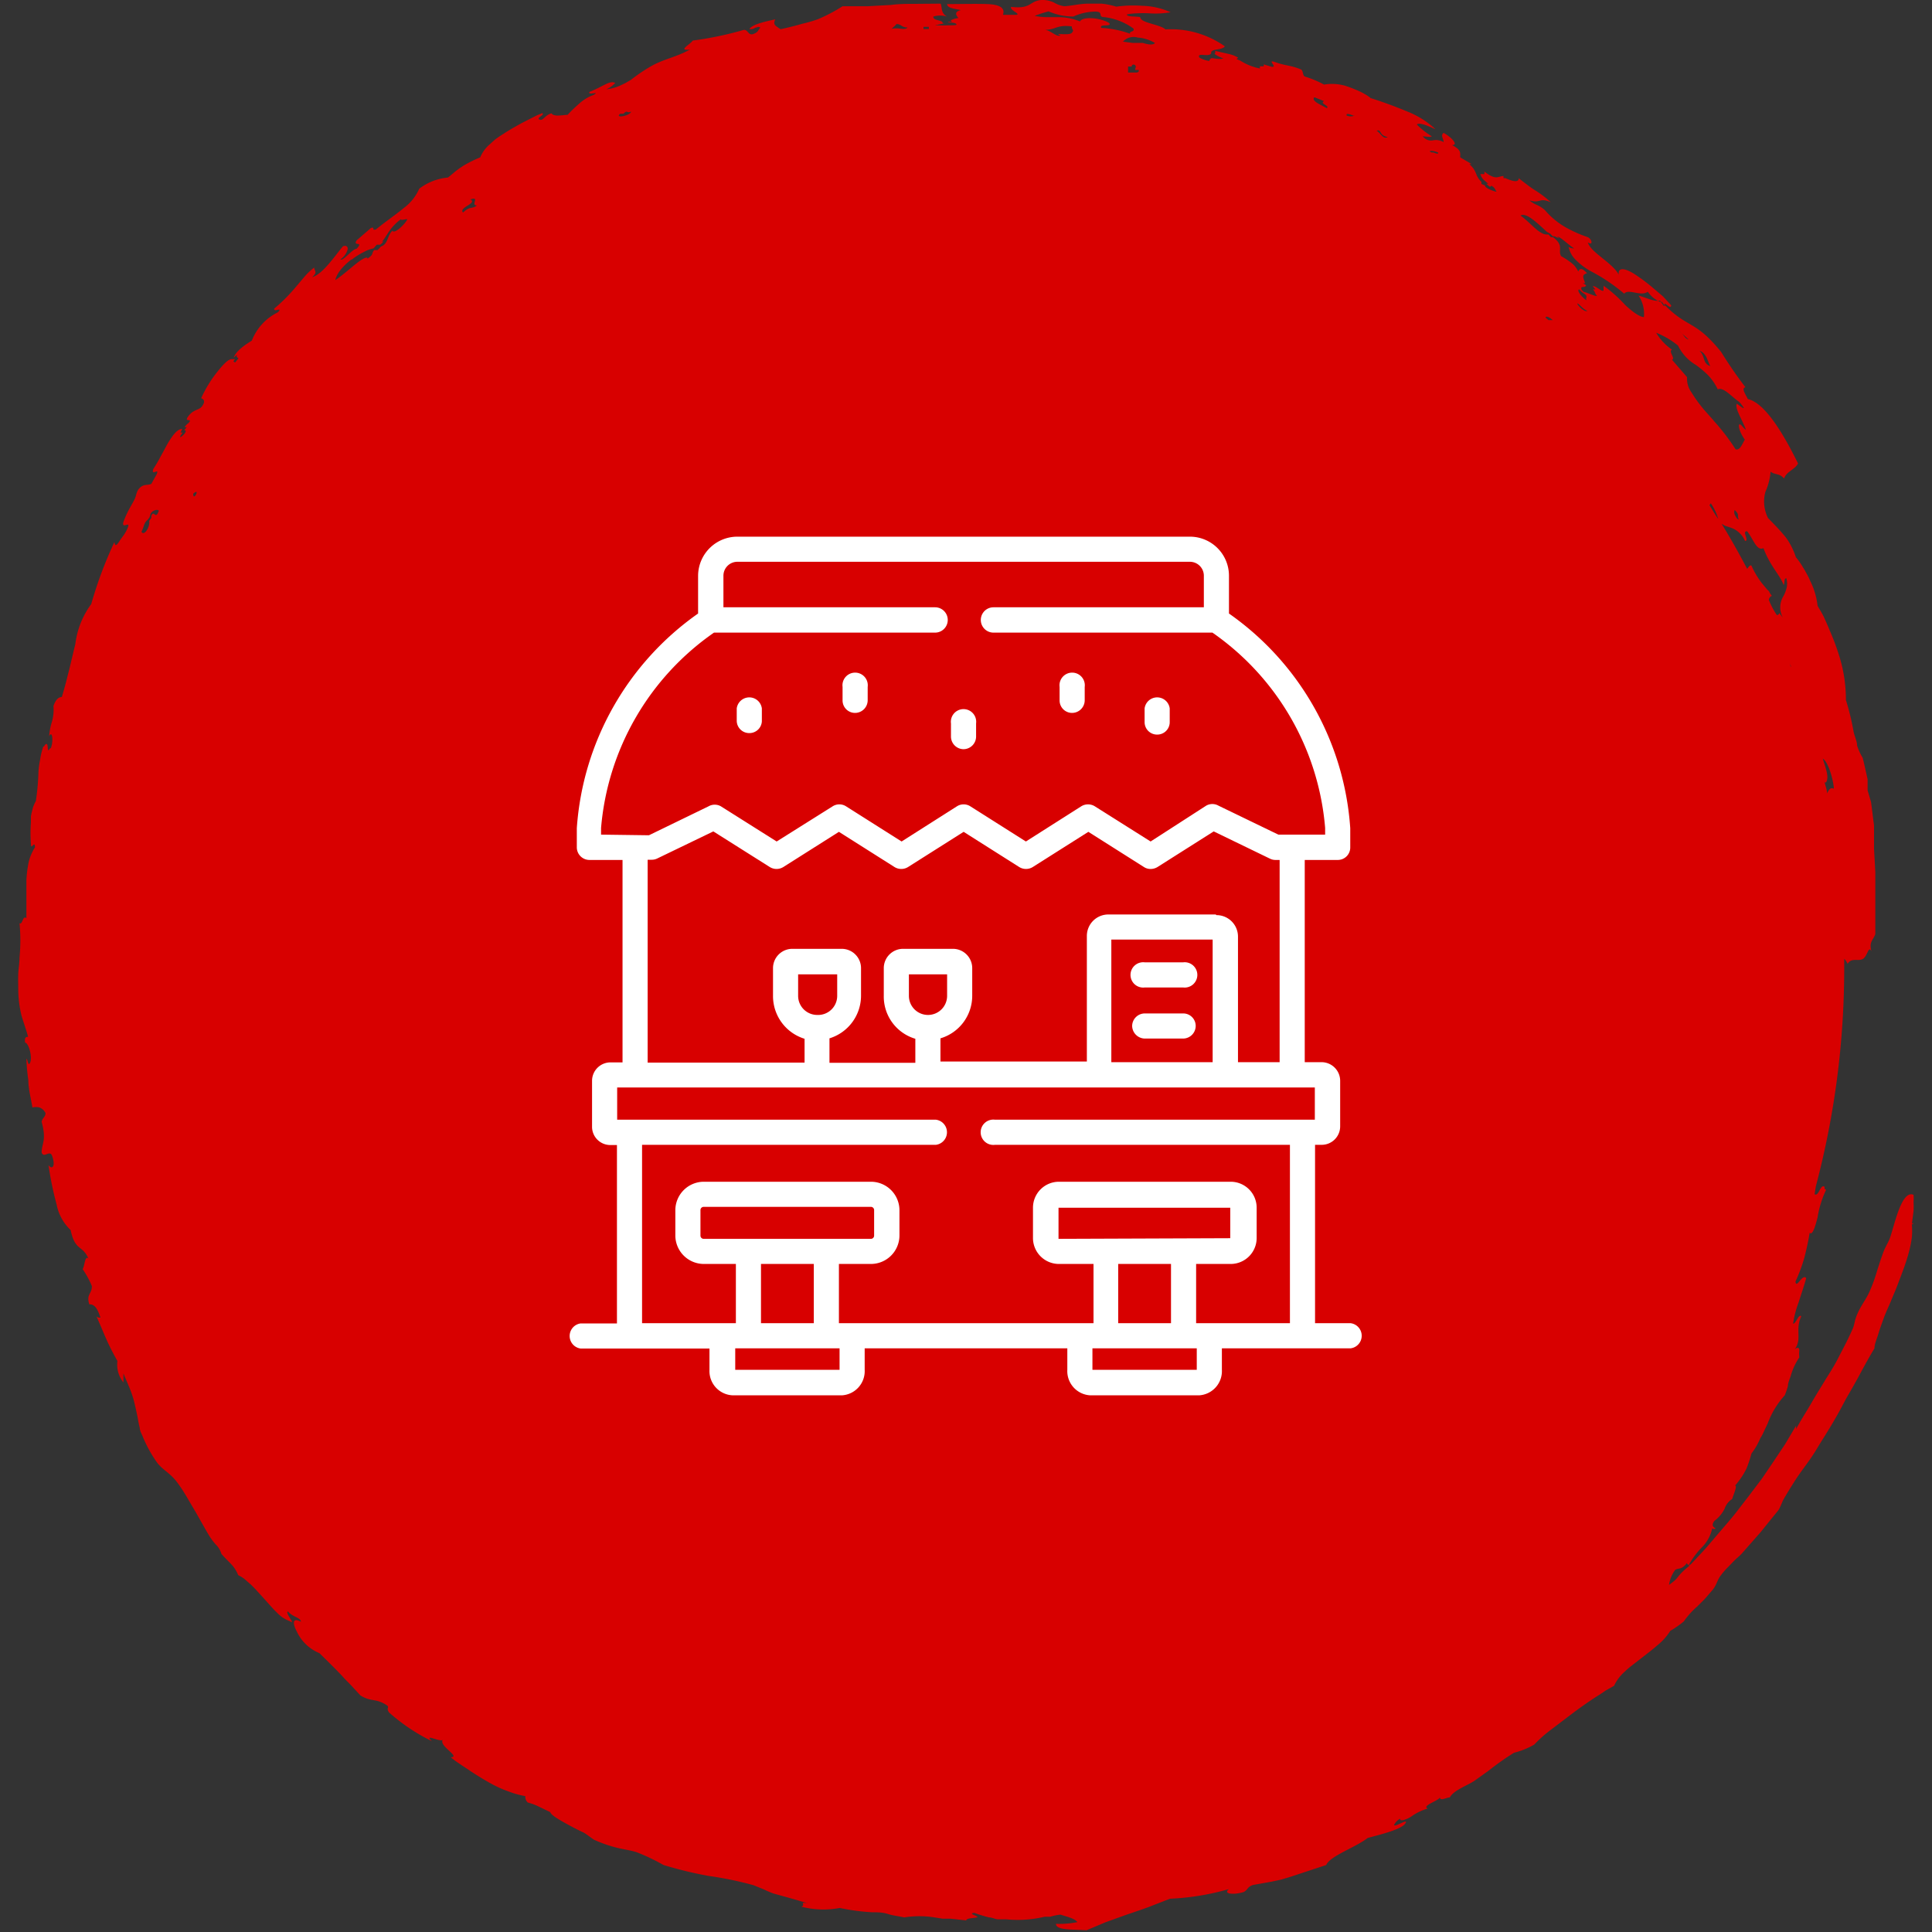 <?xml version="1.0" encoding="UTF-8"?> <svg xmlns="http://www.w3.org/2000/svg" id="Слой_1" data-name="Слой 1" viewBox="0 0 90 90"><rect x="0" y="0" width="90" height="90" fill="#333333" stroke="none"/> <defs> <style>.cls-1{fill:#d80000;fill-rule:evenodd;}.cls-2{fill:#fff;}</style> </defs> <path class="cls-1" d="M89.14,56a1.92,1.92,0,0,0,0-.34c-.53-.24-.86,1.27-1.06,1.89-.08.29-.24.49-.35.79s-.21.61-.31.93a7.22,7.22,0,0,1-.34.92c-.16.35-.39.63-.55,1s-.12.46-.22.7c-.17.39-.37.78-.57,1.16-.1.2-.2.39-.31.58s-.23.38-.35.57c-.23.38-.47.76-.7,1.16s-.49.79-.71,1.21c0,0,0-.12,0-.16l-.51.86-.54.81-.55.81-.59.78-.61.79c-.21.27-.44.53-.67.8l-.7.82c-.25.28-.51.55-.78.84l-.06,0a3.86,3.86,0,0,1,.65-.87,1.77,1.77,0,0,0,.45-.85s.08.06.16,0c-.11-.07-.21-.14-.06-.35a1.58,1.58,0,0,0,.48-.57.86.86,0,0,1,.35-.45c.09-.28.24-.6.14-.63a3.71,3.71,0,0,0,.52-.77,5.53,5.53,0,0,0,.24-.72A3.07,3.07,0,0,0,82,67a2.21,2.21,0,0,0,.18-.34l.17-.36A4,4,0,0,1,83.14,65a3.76,3.76,0,0,0,.15-.44c0-.15.08-.31.13-.47a3,3,0,0,1,.4-.86,1.26,1.26,0,0,1,0-.32c0-.11-.06-.18-.21-.06.35-.49,0-.89.3-1.53-.12-.14-.25.36-.38.34a4.72,4.72,0,0,1,.26-1c.1-.33.23-.68.35-1.12-.18-.23-.46.53-.5.16a7.55,7.55,0,0,0,.41-1.1c.11-.42.2-.85.25-1.17.13.12.25-.25.37-.72a4.69,4.69,0,0,1,.4-1.29s-.1,0-.07-.13c-.2-.17-.27.47-.47.34l.06-.37A39.7,39.7,0,0,0,85.91,44.9v-.24a.91.91,0,0,1,.16.24c.18-.31.49-.1.71-.23s.26-.65.4-.35c-.13-.45.09-.53.18-.81l0-.43c0-.15,0-.3,0-.45v-1c0-.33,0-.68,0-1l-.06-1.08,0-.55c0-.18,0-.36,0-.55-.05-.36-.09-.73-.14-1.09L87,36.82l0-.26,0-.26c-.08-.35-.15-.69-.23-1a2.64,2.64,0,0,1-.26-.57c0-.2-.11-.41-.16-.63a11.7,11.7,0,0,0-.36-1.49,6.84,6.84,0,0,0-.31-2.05,11.29,11.29,0,0,0-.44-1.18c-.08-.2-.17-.4-.26-.6s-.21-.38-.31-.56a3.44,3.44,0,0,0-.34-1.15,3.36,3.36,0,0,0-.16-.33c-.06-.11-.12-.22-.18-.31a3.08,3.08,0,0,0-.33-.47,3.38,3.38,0,0,0-.25-.58,2.51,2.51,0,0,0-.34-.49c-.25-.3-.51-.55-.71-.76a1.71,1.71,0,0,1-.12-1.22,2.83,2.83,0,0,0,.24-.94c.22.17.4.06.63.32.11-.33.5-.41.65-.7-.62-1.26-1.51-2.82-2.34-3-.1-.22-.32-.51-.11-.55a19.6,19.6,0,0,1-1.13-1.64c-1.2-1.49-1.53-1.09-2.6-2.16h-.09L77.33,14c-.27.07-.65-.14-1-.23a1.53,1.53,0,0,1,.25,1c-.19,0-.53-.24-.88-.57a6.44,6.44,0,0,0-1-.89v.19c0,.19-.39-.23-.5-.16l.12.14H74.2c.12.12.09.2.2.31-.16,0-.42-.15-.62-.19l-.09-.08c-.12-.25.14-.07.2-.23l-.15-.1.1,0c-.09-.27-.17-.39.09-.46-.27-.3-.35-.2-.41-.08a1.07,1.07,0,0,0-.3-.39,3.92,3.92,0,0,0-.5-.33c-.16-.3.16-.47-.37-.88l-.1,0-.12-.13a.47.47,0,0,1-.3-.06,1.48,1.48,0,0,1-.31-.22c-.22-.19-.45-.43-.69-.6.28-.16.81.38,1.23.76l.16.09.13.13c0-.09.44.2.19,0,.14,0,.54.4.79.55-.06,0-.16,0-.26-.07a1.18,1.18,0,0,0,.36.63,3.07,3.07,0,0,0,.65.49,8.4,8.4,0,0,1,1.58,1.06c.21-.25.77.15,1.1-.09a1.34,1.34,0,0,0,.57.47h.09l.11.16c0-.23.31.26.32,0l-.39-.42L77,13.41a8.16,8.16,0,0,0-.81-.61c-.48-.32-.84-.37-.78,0-.28-.55-1.34-1.06-1.44-1.51.24.17.21-.13,0-.24a6.19,6.19,0,0,1-1-.44,3.64,3.64,0,0,1-1-.82c-.32-.28-.43-.21-.73-.46.54.17.44-.15,1,.09a4.66,4.66,0,0,0-.69-.53,4.56,4.56,0,0,1-.39-.27c-.13-.1-.27-.2-.41-.32,0,.24-.35.12-.62,0l-.09,0v-.1c-.25,0-.34.23-.89-.21v.12l-.19,0a.62.62,0,0,0,.23.33l.14.12-.1,0c.13.09.17.2.24.09.2.11.16.18.25.28-.09,0-.57-.17-.54-.29l-.17-.07v-.1c-.27-.25-.22-.46-.43-.69l-.13-.14.1,0-.53-.31c0-.18.08-.34-.38-.57.31,0,0-.35-.39-.57-.16.12,0,.27,0,.43a.71.71,0,0,0-.51-.08.47.47,0,0,1-.46-.19c.14,0,.34.06.42,0A3.61,3.61,0,0,1,66,5.8c.15-.14.73.17.87.22a4.2,4.2,0,0,0-1.35-.84c-.62-.26-1.28-.49-1.67-.61a1.51,1.51,0,0,0-.26-.18,2.64,2.64,0,0,0-.29-.15A6.45,6.45,0,0,0,62.68,4a2.24,2.24,0,0,0-1-.06,5.11,5.11,0,0,0-.91-.38c-.1-.1-.05-.21-.15-.32-.51-.21-.73-.17-1.2-.34s.15.26-.19.21L58.87,3l0,.09-.18,0,0,.1a2.65,2.65,0,0,1-.92-.37l-.17-.07.08-.06a1.37,1.37,0,0,0-.46-.18l-.61-.14,0,.11s-.19,0,.38.25c-.48.07-.56-.15-.66.11a1.28,1.28,0,0,1-.46-.16c-.12-.26.43,0,.55-.19l0-.08.08-.06c.19-.06.47-.06.56-.19a4.35,4.35,0,0,0-2.77-.79c-.22-.23-1.18-.3-1.17-.57-.18-.05-.66,0-.62-.13A2.89,2.89,0,0,1,53,.62a4.68,4.68,0,0,1,.53,0,4.06,4.06,0,0,0,1-.05A3.42,3.42,0,0,0,53.2.27,5.87,5.87,0,0,0,52,.31a3.58,3.58,0,0,0-.68-.14l-.31,0h-.31c-.39,0-.76.1-1.12.12a1.27,1.27,0,0,1-.48-.17A1.24,1.24,0,0,0,48.5,0c-.57.06-.45.43-1.4.32-.07.16.47.33.25.37l-.63,0C46.85.34,46.5.21,46,.19s-1.26,0-1.88,0c0,.19.36.22.64.28-.32.08-.23.24-.11.37a1.08,1.08,0,0,0-.37.11l.07.07-.09,0-.1,0c0,.06.28,0,.38.09s-.22.06-.41.07-.43,0-.57,0A4.81,4.81,0,0,1,44,1.09l-.06,0L43.87,1c-.14-.07-.41-.07-.39-.23a1.13,1.13,0,0,1,.63,0c-.3-.18-.21-.41-.29-.6L42.6.18c-.37,0-.73,0-1.09.05L40.44.29l-.57,0h-.31l-.31,0A7.46,7.46,0,0,1,38.09.9a6.62,6.62,0,0,1-.73.21c-.28.08-.61.17-1,.25-.21-.15-.38-.2-.24-.46-.55.12-1.07.24-1.21.45a.32.32,0,0,0,.27-.06c.08,0,.16-.08.24,0-.11.09-.07.2-.32.29s-.23-.18-.44-.19a16.37,16.37,0,0,1-2.39.5c-.1.17-.74.49-.13.42-.64.35-1.15.42-1.75.74a7.84,7.84,0,0,0-1,.67l-.24.14L28.86,4a2.16,2.16,0,0,1-.62.16,1.12,1.12,0,0,0,.42-.3c-.27-.12-.54.16-1.2.42-.1.19.52-.06.2.14a2,2,0,0,0-.67.4,7.24,7.24,0,0,0-.55.53c-.22,0-.63.11-.75-.07-.31.08-.39.37-.56.29s.28-.22.13-.3l-.24.1-.24.12-.47.24c-.31.17-.61.34-.88.52a4.17,4.17,0,0,0-.38.26l-.31.28a1.63,1.63,0,0,0-.37.54,6,6,0,0,0-.8.4c-.12.08-.24.16-.35.25l-.35.29a2.6,2.6,0,0,0-1.34.52,2.24,2.24,0,0,1-.72.9c-.37.31-.85.63-1.3,1-.24.06,0-.14-.23-.07l-.67.58c-.19.31.36,0,0,.39-.2,0-.64.61-.75.49a.83.83,0,0,0,.34-.48c0-.11-.06-.18-.22-.13-.34.39-.94,1.31-1.44,1.44.29-.25.08-.3.1-.45a3.14,3.14,0,0,0-.43.4l-.44.52a8.06,8.06,0,0,1-1,1c0,.1.09.07.17.05s.13,0,0,.12a2.47,2.47,0,0,0-1.21,1.32c-.23.14-.74.46-.84.79l.14-.13,0,.1.08.06-.16.2-.08-.06.08-.1-.08,0h-.08c-.19,0-.5.37-.79.75a6,6,0,0,0-.63,1.07c.11.05.21.12.06.35s-.39.14-.65.48.24.06,0,.33c0,0-.1.06-.18.19h.1l-.12.14c.3,0-.47.64-.07.11h-.1l.08-.17c-.22,0-.43.27-.66.65-.11.19-.22.41-.34.62a6.77,6.77,0,0,1-.35.6c-.11.35.3-.08.16.24l-.25.45c-.17.08-.32,0-.51.16s-.18.35-.25.51-.16.3-.23.43a4.71,4.71,0,0,0-.31.67c-.1.37.33-.06.21.25s-.27.45-.39.64-.21.29-.24.05a19,19,0,0,0-1.08,2.89A3.93,3.93,0,0,0,3.51,30c-.09.36-.18.76-.28,1.17l-.08.31-.08.32c-.06.22-.12.44-.19.67-.14,0-.28.1-.39.42a2,2,0,0,1-.08.76,2.93,2.93,0,0,0-.12.65c.14-.3.21.19.08.55-.05,0-.08.08-.12.1s0-.33-.1-.29-.07.14-.13.11a3.2,3.2,0,0,0-.15.61,4.07,4.07,0,0,0-.08.61,11.29,11.29,0,0,1-.12,1.33,1.39,1.39,0,0,0-.17.44,2.61,2.61,0,0,0-.06.27c0,.1,0,.2,0,.29a6.78,6.78,0,0,0,0,1c0,.32.18-.21.19.15a2.3,2.3,0,0,0-.29.67,5.6,5.6,0,0,0-.11.86c0,.31,0,.62,0,.92l0,.44v.21l0,.2c-.19-.14-.16.31-.32.24a8.43,8.43,0,0,1,0,1.59c0,.26-.05.52-.06.77s0,.49,0,.72A5.2,5.2,0,0,0,1,47.3c.09.32.2.6.31,1-.08,0-.18,0-.14.27.17,0,.39.79.19,1-.07,0-.07-.22-.13-.25a8.65,8.65,0,0,0,.09,1c0,.4.12.84.19,1.27a.72.72,0,0,1,.33,0,.53.53,0,0,1,.28.26c0,.19-.15.22-.18.41.24.87,0,1,0,1.43.11.29.38-.15.49.16.17.49,0,.65-.17.43a15.48,15.48,0,0,0,.38,1.84,2.21,2.21,0,0,0,.65,1.18c.21,1,.55.68.83,1.33-.17-.17-.17.34-.27.49a4.38,4.38,0,0,1,.43.79c0,.38-.27.37-.12.85.18,0,.35.08.52.62-.07,0-.13,0-.19-.06.16.34.31.72.47,1.08s.34.7.51,1a1.33,1.33,0,0,0,.28,1c0-.14,0-.28,0-.42l.27.64c.08.19.14.37.19.53.09.34.15.63.21.92a3.82,3.82,0,0,0,.09.44c0,.15.1.3.16.46a6.08,6.08,0,0,0,.61,1.11c.26.38.59.49.94.93a6.89,6.89,0,0,1,.46.69l.43.73c.27.47.5.89.63,1.1a2.78,2.78,0,0,0,.36.47.92.92,0,0,1,.21.38c.42.48.58.52.79,1a1.4,1.4,0,0,1,.28.17l.14.12.16.14c.2.19.4.42.61.65s.41.47.61.66a1.57,1.57,0,0,0,.6.4c.32.21-.26-.42-.08-.45.22.27.58.27.6.48-.4-.22-.4.07-.19.46a2,2,0,0,0,1.05,1c.44.43.75.74,1,1l.21.23.22.22.48.52c.51.32.73.11,1.26.48.09.12-.07.08.07.31a8.77,8.77,0,0,0,2,1.34c-.41-.39.42.08.51-.07-.22.29.87.81.36.82l.25.19.25.17.48.32c.32.21.62.39.91.55a5.43,5.43,0,0,0,.83.37,4.16,4.16,0,0,0,.76.21c0,.09,0,.19.12.3a2.48,2.48,0,0,1,.47.17l.58.28c0,.1.32.3.66.49s.71.38.85.44.45.32.54.36a6.08,6.08,0,0,0,1.11.38c.3.07.55.1.85.19a9.51,9.51,0,0,1,1.26.6,18.71,18.71,0,0,0,2.11.51,16.11,16.11,0,0,1,2.08.43l.47.19a4.73,4.73,0,0,0,.47.2l.76.21.82.24c-.44-.07-.05.07-.29.16a4.07,4.07,0,0,0,1.79.06,9.64,9.64,0,0,0,1.5.2c.24,0,.49,0,.74.08s.5.1.76.16a4.48,4.48,0,0,1,1.41,0l.38.06.18,0,.19,0,.73.08c0-.11.34-.1.5-.14s-.49-.18-.12-.21a6.93,6.93,0,0,0,.68.21c.13,0,.26.07.4.09l.41,0a5.39,5.39,0,0,0,1.78-.12c-.1,0-.25,0-.26,0l.29,0,.23,0a2.68,2.68,0,0,1,.48-.1c.3.1.65.17.79.35a4.35,4.35,0,0,1-1,.08c0,.32.85.25,1.42.3l.43-.18.45-.19,1-.36.5-.17.26-.09.25-.09,1-.39A11.72,11.72,0,0,0,57.25,88c-.15.12-.09.19.06.21a1.3,1.3,0,0,0,.28,0,2.05,2.05,0,0,0,.34-.07c.21-.1.16-.24.44-.33l.89-.16.42-.09.4-.12,1.7-.56c.17-.42,1.39-.83,1.93-1.26.47-.13,1.55-.38,1.75-.67s-.5.2-.52.06a.75.75,0,0,1,.28-.29q0,.11.18.06a1.32,1.32,0,0,0,.33-.15,2.44,2.44,0,0,1,.78-.38c-.3-.13.5-.36.57-.52,0,.19.31,0,.46,0,.17-.33.79-.54,1.14-.77l.42-.3.21-.15.22-.17c.29-.22.61-.45,1-.69a3.63,3.63,0,0,0,.94-.38,6,6,0,0,1,.75-.67l.5-.38.54-.41c.36-.27.73-.53,1.07-.75l.25-.16.22-.15.39-.22a2,2,0,0,1,.51-.67A3.65,3.65,0,0,1,76,77.6l.4-.31c.27-.21.55-.42.8-.64a2.77,2.77,0,0,0,.61-.68,4.59,4.59,0,0,0,.63-.44,3.65,3.65,0,0,1,.62-.69l.36-.36.37-.43c.19-.24.2-.44.37-.66A3.17,3.17,0,0,1,80.5,73l.26-.27c.15-.15.29-.26.38-.36l.88-1c.29-.36.58-.72.81-1,.12-.17.17-.38.28-.57.28-.47.53-.88.79-1.24s.51-.69.73-1.06.47-.75.7-1.14l.17-.29.17-.3.32-.6.34-.59c.11-.2.22-.39.33-.6.21-.39.43-.79.66-1.17,0-.21.11-.43.18-.67s.16-.48.25-.73.21-.5.32-.76l.16-.39c.06-.13.11-.26.16-.39.2-.53.39-1,.53-1.53a5,5,0,0,0,.14-.69,3.15,3.15,0,0,0,0-.61c.16-.07,0-.09,0,0l.08-.62A3.13,3.13,0,0,0,89.14,56ZM49.41,1.65c-.2.09-.43-.22-.73-.26.5,0,.55-.25,1.25-.16,0,.19.13.15,0,.3S49,1.5,49.41,1.65ZM52.88,3.2l0,.06-.07,0,.24,0c0,.07,0,.11-.13.12h-.16l-.21,0,0-.2,0-.08.17,0C52.71,2.94,53,3,52.88,3.2ZM79.63,23.53a.15.15,0,0,0,.06-.09,2.34,2.34,0,0,1,.35.73C79.91,24,79.77,23.74,79.63,23.53Zm5.8,13.21c-.15-.06-.21,0-.32.22,0-.17-.07-.34-.11-.51l.06,0c.16-.24,0-.63-.15-1.11C85.15,35.46,85.4,36.29,85.43,36.74Zm-2-5.69a1.43,1.43,0,0,0-.08-.22A.58.58,0,0,1,83.41,31.05Zm-1.28-5.51c.31.83.75,1.22.94,1.71.06-.09,0-.28.12-.32a.88.88,0,0,1,0,.52,1.53,1.53,0,0,1-.16.37,1,1,0,0,0,0,.95s-.09-.11-.14-.18,0,.06-.14.06a3.7,3.7,0,0,1-.37-.7.21.21,0,0,1,.14-.19l-.11-.16c0-.06-.08-.1-.12-.15l-.24-.29a3.91,3.91,0,0,1-.48-.81c-.08-.05-.13.07-.2.15-.38-.72-.77-1.42-1.19-2.1l0,0,.15.09.3.1a1.11,1.11,0,0,1,.64.61c.22,0-.17-.47.1-.45C81.67,25.1,81.83,25.67,82.13,25.54ZM81,24.2c-.07,0-.14-.12-.19-.23s0-.23,0-.21C81.06,24,80.9,24,81,24.2Zm-1.34-7.15c-.36-.13-.21-.45-.49-.71C79.5,16.45,79.56,16.87,79.67,17.05Zm-1-1.24s-.1,0-.19-.13-.19-.22-.26-.28S78.53,15.7,78.66,15.81Zm-.49.29A2.11,2.11,0,0,0,79,17a4.93,4.93,0,0,1,.53.44,2.46,2.46,0,0,1,.49.7c.26-.14.69.39,1,.58.53.62-.11.06-.12.09-.08.24.25.72.43,1.2-.08,0-.23-.28-.3-.24s0,.36.25.71c-.14.24-.23.51-.43.45a9.89,9.89,0,0,0-.65-.9l-.19-.23c-.07-.08-.14-.15-.2-.23l-.4-.45a6.43,6.43,0,0,1-.62-.85,1.08,1.08,0,0,1-.2-.7l-.7-.81c.17-.07-.19-.4,0-.47a2.53,2.53,0,0,1-.74-.79A3.86,3.86,0,0,1,78.17,16.1Zm-4.6-2.62,0,0a1,1,0,0,0,.27.23l0,0c.14.13,0,.15.07.27C73.86,14,73.38,13.53,73.57,13.48Zm.37,1c-.1.08-.41-.2-.47-.34C73.57,14.14,73.68,14.36,73.94,14.48Zm-1.61.43c-.08,0-.12,0-.2,0L72,14.8C72,14.71,72.16,14.75,72.33,14.91ZM67,7.11c0,.13-.24-.05-.29,0C66.43,7,66.78,7,67,7.11Zm-2.35-.73c-.22.13-.31-.16-.52-.29C64.37,6,64.22,6.3,64.63,6.38Zm-1.54-1a.47.47,0,0,1-.38,0C62.7,5.24,62.91,5.34,63.09,5.4Zm-1.88-.85.45.18c-.23.12.28.21.13.33C61.56,4.89,61.11,4.73,61.21,4.55ZM53,1.75A1.85,1.85,0,0,1,53.8,2c-.06.1-.28.09-.56,0L53,2l-.23,0-.46-.06A.68.68,0,0,1,53,1.75ZM48.85.53A2.84,2.84,0,0,0,50,.77a2.56,2.56,0,0,1,1-.23c.41,0,.16.19.36.25a2.87,2.87,0,0,1,1.44.54c.08.16-.2.11-.16.24a4.66,4.66,0,0,0-1.34-.27c-.09-.18.33-.07.39-.16S51.32.9,51,.86s-.63,0-.69.14a2.56,2.56,0,0,0-1-.2l-.57,0a3.08,3.08,0,0,1-.54-.06A5.21,5.21,0,0,1,48.85.53Zm-5.58.72v.1l-.25,0v-.1Zm-1.51-.13c.23,0,.23.16.52.16-.07.08-.18.07-.31.06a1.25,1.25,0,0,0-.43,0C41.6,1.27,41.71,1.2,41.76,1.12ZM28.89,5.3c.11,0,.11,0,.15,0,.22-.21.13,0,.36-.1C29.35,5.4,28.61,5.53,28.89,5.3Zm-7,4c.51-.19,0,.28.33.27-.27.2-.29,0-.65.33C21.34,9.66,22.29,9.47,21.89,9.28Zm-5.51,2.8a3,3,0,0,1,.57-.36,1.52,1.52,0,0,1,.45-.17l.15-.17.16,0c.11-.09.23-.22.07-.12.15-.18.24-.35.36-.52a2.28,2.28,0,0,1,.54-.55c0,.07.15,0,.29,0,0,.11-.58.73-.69.54-.25.23-.2.63-.53.73l-.16.17-.16,0c-.13.14,0,.19-.31.4,0-.12-.23,0-.5.21s-.62.53-1,.79C15.69,12.72,16,12.37,16.38,12.08ZM9,23c.36-.32,0,.4,0,0ZM6.59,24.77c.14-.28.1-.39.29-.56l.08-.1L7,24c0-.17.31-.32.4-.21-.16.47-.22-.07-.35.24l0,.09-.1.15C7,24.54,6.71,25,6.59,24.77ZM78.63,73a2.75,2.75,0,0,0-.46.45,1.07,1.07,0,0,1-.15.17,2.91,2.91,0,0,1-.27.21,1.48,1.48,0,0,1,.29-.7c.16-.1.25,0,.47-.23l.08-.09c0,.08.06.1.17.07Z"></path> <path class="cls-2" d="M39.84,33.21a.58.58,0,0,1-.59-.59V32a.59.59,0,1,1,1.17,0v.61A.59.59,0,0,1,39.84,33.21Z"></path> <path class="cls-2" d="M44.89,34.9a.59.59,0,0,1-.59-.59V33.7a.59.59,0,1,1,1.17,0v.61A.59.59,0,0,1,44.89,34.9Z"></path> <path class="cls-2" d="M34.91,34.15a.58.58,0,0,1-.59-.59V33a.59.59,0,0,1,1.17,0v.61A.58.58,0,0,1,34.91,34.15Z"></path> <path class="cls-2" d="M49.94,33.21a.58.58,0,0,1-.58-.59V32a.59.59,0,1,1,1.17,0v.61A.59.59,0,0,1,49.94,33.21Z"></path> <path class="cls-2" d="M53.91,34.22a.58.58,0,0,1-.59-.58V33a.59.59,0,0,1,1.17,0v.62A.58.58,0,0,1,53.91,34.22Z"></path> <path class="cls-2" d="M53.33,46h1.78a.59.59,0,1,0,0-1.17H53.33a.59.59,0,1,0,0,1.17Z"></path> <path class="cls-2" d="M53.33,48.38h1.78a.59.59,0,0,0,.59-.59.58.58,0,0,0-.59-.58H53.33a.59.59,0,0,0-.59.58A.6.6,0,0,0,53.33,48.38Z"></path> <path class="cls-2" d="M63,61.64H61.26V53.33h.31a.86.86,0,0,0,.86-.86V50.34a.87.87,0,0,0-.86-.86h-.79V40.06h1.54a.58.58,0,0,0,.58-.58v-.9a13.31,13.31,0,0,0-5.65-10V26.82A1.82,1.82,0,0,0,55.43,25H34.34a1.83,1.83,0,0,0-1.82,1.82v1.76a13.34,13.34,0,0,0-5.65,10v.9a.59.59,0,0,0,.59.58H29v9.43h-.57a.86.86,0,0,0-.85.86v2.13a.85.85,0,0,0,.85.86h.31v8.31H27.05a.59.59,0,0,0,0,1.17h6v1A1.13,1.13,0,0,0,34.14,65h5.08a1.13,1.13,0,0,0,1.06-1.19v-1h9.44v1A1.13,1.13,0,0,0,50.79,65h5.07a1.13,1.13,0,0,0,1.06-1.19v-1h6a.59.59,0,0,0,0-1.17ZM39.11,63.81v0H34.25v-1h4.86v1Zm16.64,0v0H50.89v-1h4.86v1ZM28,38.88v-.31a12.33,12.33,0,0,1,5.26-9.1H43.56a.59.59,0,0,0,0-1.18H33.7V26.82a.65.65,0,0,1,.64-.65H55.43a.65.65,0,0,1,.65.65v1.47h-9.8a.59.59,0,0,0,0,1.18h10.2a12.31,12.31,0,0,1,5.25,9.1v.31H59.55l-2.79-1.35a.58.58,0,0,0-.57,0L53.6,39.2,51,37.56a.6.6,0,0,0-.63,0L47.79,39.2,45.2,37.56a.58.58,0,0,0-.62,0L42,39.2l-2.59-1.64a.58.58,0,0,0-.62,0L36.18,39.2l-2.6-1.64a.58.58,0,0,0-.57,0l-2.78,1.35ZM56.63,42.6h-5a1,1,0,0,0-1,1v5.85H43.81V48.37a2.07,2.07,0,0,0,1.48-2V45.1a.9.9,0,0,0-.89-.9H42.06a.9.9,0,0,0-.89.9v1.29a2.05,2.05,0,0,0,1.47,2v1.12h-4V48.37a2.08,2.08,0,0,0,1.47-2V45.1a.9.9,0,0,0-.9-.9H36.91a.9.9,0,0,0-.9.9v1.29a2.08,2.08,0,0,0,1.47,2v1.11H30.17V40.05h.19a.58.58,0,0,0,.26-.06l2.61-1.26,2.63,1.66a.6.6,0,0,0,.63,0l2.59-1.64,2.59,1.64a.6.6,0,0,0,.63,0l2.59-1.64,2.59,1.64a.6.6,0,0,0,.63,0l2.59-1.64,2.59,1.64a.56.56,0,0,0,.31.09.62.62,0,0,0,.32-.09l2.62-1.66L59.16,40a.57.57,0,0,0,.25.06h.2v9.42H57.67V43.63a1,1,0,0,0-1-1Zm-.14,1.17v5.71H51.77V43.77ZM43.23,47.28a.89.89,0,0,1-.89-.89v-1h1.78v1A.89.89,0,0,1,43.23,47.28Zm-5.16,0a.89.89,0,0,1-.89-.89v-1H39v1A.89.89,0,0,1,38.07,47.28Zm5.53,4.88H28.75v-1.5h32.5v1.5l-14.9,0v0a.59.59,0,1,0,0,1.17H60.09v8.31H55.72V58.88h1.61a1.21,1.21,0,0,0,1.21-1.2V56.26a1.21,1.21,0,0,0-1.21-1.21h-8a1.21,1.21,0,0,0-1.21,1.21v1.42a1.21,1.21,0,0,0,1.21,1.2h1.61v2.76H39.08V58.88h1.5a1.33,1.33,0,0,0,1.32-1.32V56.37a1.33,1.33,0,0,0-1.32-1.32h-7.8a1.33,1.33,0,0,0-1.32,1.32v1.19a1.33,1.33,0,0,0,1.32,1.32h1.5v2.76H29.91V53.33H43.6a.59.59,0,0,0,0-1.17Zm8.49,6.72h2.46v2.76H52.09Zm-2.78-1.17a0,0,0,0,1,0,0V56.26s0,0,0,0h8a0,0,0,0,1,0,0v1.42a0,0,0,0,1,0,0ZM35.45,58.88h2.46v2.76H35.45Zm-2.67-1.17a.15.15,0,0,1-.15-.15V56.37a.15.15,0,0,1,.15-.15h7.8a.15.15,0,0,1,.14.15v1.19a.15.15,0,0,1-.14.15Z"></path> </svg> 